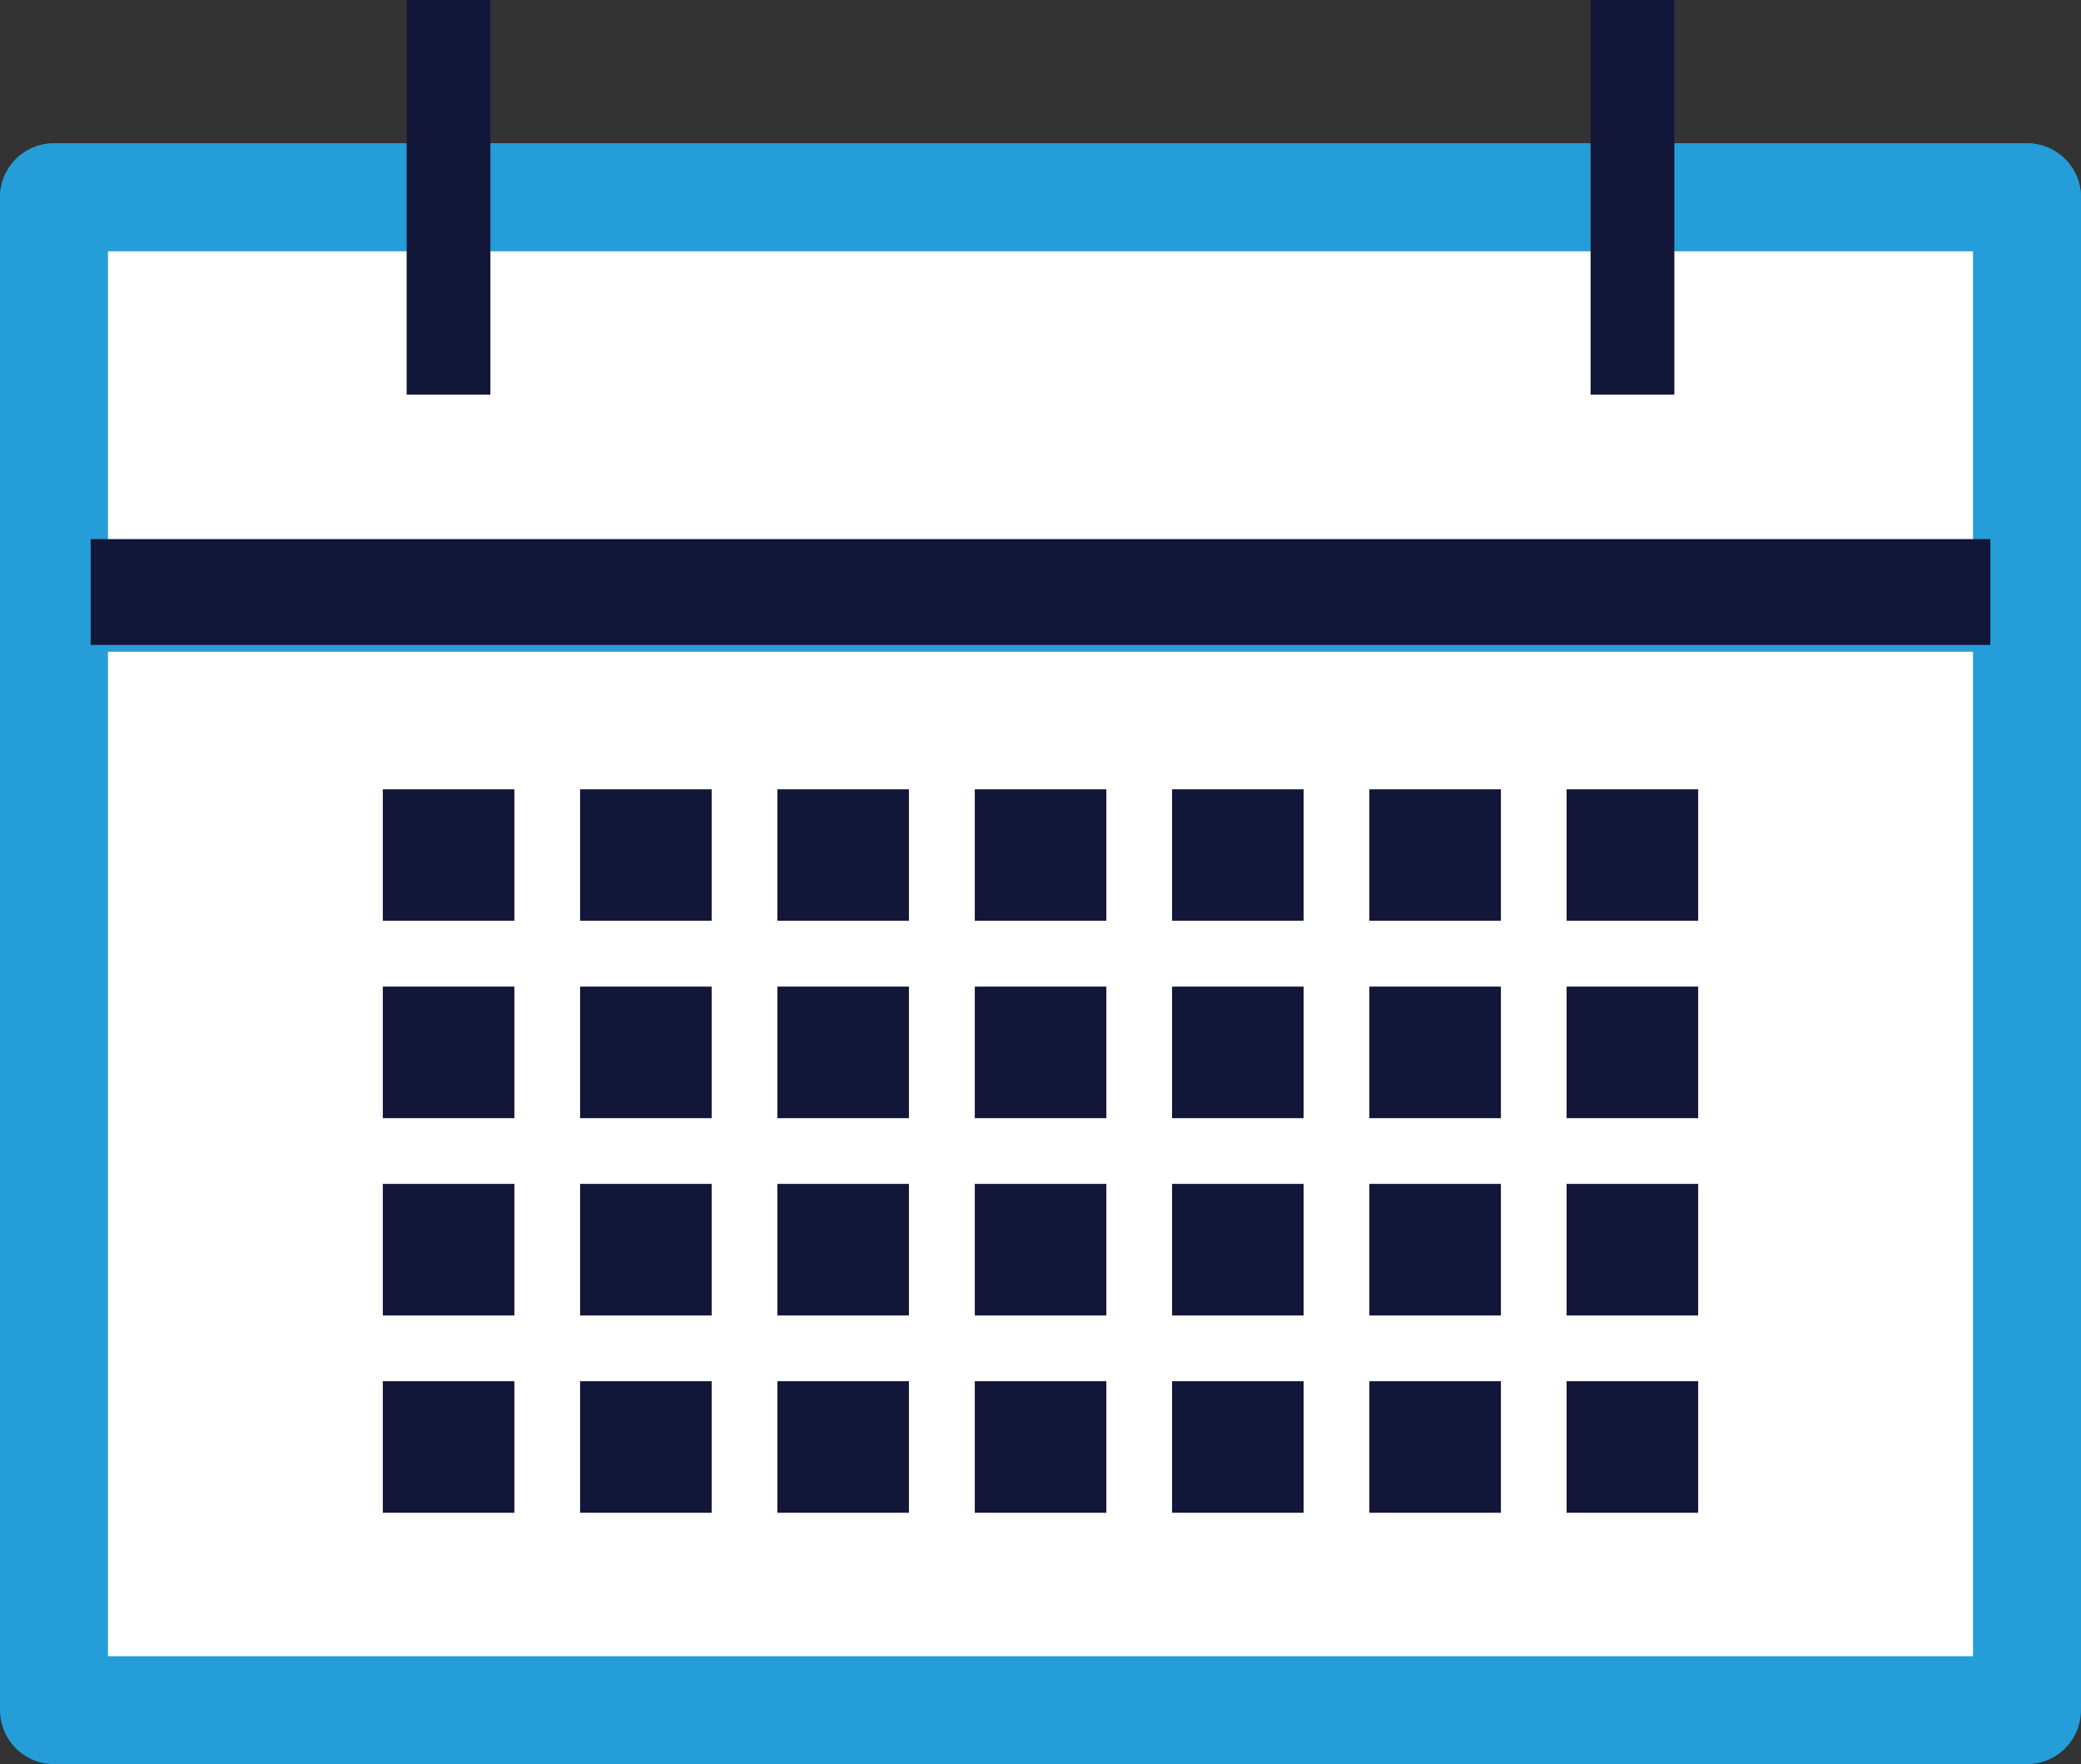 <svg xmlns="http://www.w3.org/2000/svg" viewBox="0 0 138.4 117.32"><rect x="0" y="0" width="138.4" height="117.32" fill="#333333" stroke="none"/><defs><style>.cls-1,.cls-2,.cls-3{fill:#fff;stroke-linejoin:round;}.cls-1,.cls-3,.cls-5{stroke:#121639;}.cls-1,.cls-2{stroke-width:7.18px;}.cls-2{stroke:#249dd8;}.cls-3{stroke-width:7.04px;}.cls-4{fill:#121639;}.cls-5{fill:none;stroke-linecap:round;stroke-width:5.57px;}</style></defs><title>Asset 68</title><g id="Layer_2" data-name="Layer 2"><g id="Parolla"><rect class="cls-1" x="3.59" y="13.12" width="131.22" height="100.61"/><rect class="cls-2" x="3.59" y="13.12" width="131.22" height="100.61"/><rect class="cls-2" x="3.59" y="13.12" width="131.22" height="26.63"/><line class="cls-3" x1="6.03" y1="39.37" x2="132.37" y2="39.37"/><polygon class="cls-4" points="34.21 52.49 25.46 52.49 25.46 61.23 34.21 61.23 34.21 52.49 34.21 52.49"/><polygon class="cls-4" points="47.33 52.49 38.58 52.49 38.58 61.23 47.33 61.23 47.33 52.49 47.33 52.49"/><polygon class="cls-4" points="60.45 52.49 51.7 52.49 51.7 61.23 60.45 61.23 60.45 52.49 60.45 52.49"/><polygon class="cls-4" points="73.58 52.49 64.83 52.49 64.83 61.23 73.58 61.23 73.58 52.49 73.58 52.49"/><polygon class="cls-4" points="86.7 52.49 77.95 52.49 77.95 61.23 86.7 61.23 86.7 52.49 86.7 52.49"/><polygon class="cls-4" points="99.82 52.49 91.07 52.49 91.07 61.23 99.82 61.23 99.82 52.49 99.82 52.49"/><polygon class="cls-4" points="112.94 52.49 104.19 52.49 104.19 61.23 112.94 61.23 112.94 52.49 112.94 52.49"/><polygon class="cls-4" points="34.21 65.61 25.46 65.61 25.46 74.36 34.21 74.36 34.21 65.61 34.21 65.61"/><polygon class="cls-4" points="47.33 65.61 38.58 65.61 38.58 74.36 47.33 74.36 47.33 65.61 47.33 65.61"/><polygon class="cls-4" points="60.45 65.61 51.7 65.61 51.7 74.36 60.45 74.36 60.45 65.61 60.45 65.61"/><polygon class="cls-4" points="73.58 65.61 64.83 65.61 64.83 74.36 73.58 74.36 73.58 65.61 73.58 65.61"/><polygon class="cls-4" points="86.7 65.61 77.95 65.61 77.95 74.36 86.7 74.36 86.7 65.61 86.7 65.61"/><polygon class="cls-4" points="99.82 65.61 91.07 65.61 91.07 74.36 99.82 74.36 99.82 65.61 99.82 65.61"/><polygon class="cls-4" points="112.94 65.61 104.19 65.61 104.19 74.36 112.94 74.36 112.94 65.61 112.94 65.61"/><polygon class="cls-4" points="34.21 78.73 25.46 78.73 25.46 87.48 34.21 87.48 34.21 78.73 34.21 78.73"/><polygon class="cls-4" points="47.33 78.73 38.58 78.73 38.58 87.48 47.33 87.48 47.33 78.73 47.33 78.73"/><polygon class="cls-4" points="60.45 78.73 51.7 78.73 51.7 87.48 60.45 87.48 60.45 78.73 60.45 78.73"/><polygon class="cls-4" points="73.58 78.73 64.83 78.73 64.83 87.48 73.58 87.48 73.58 78.73 73.58 78.73"/><polygon class="cls-4" points="86.7 78.73 77.95 78.73 77.95 87.48 86.7 87.48 86.7 78.73 86.7 78.73"/><polygon class="cls-4" points="99.82 78.73 91.07 78.73 91.07 87.48 99.82 87.48 99.82 78.73 99.82 78.73"/><polygon class="cls-4" points="112.94 78.73 104.19 78.73 104.19 87.48 112.94 87.48 112.94 78.73 112.94 78.73"/><polygon class="cls-4" points="34.21 91.85 25.46 91.85 25.46 100.6 34.21 100.6 34.21 91.85 34.21 91.85"/><polygon class="cls-4" points="47.33 91.85 38.58 91.85 38.58 100.6 47.33 100.6 47.33 91.85 47.33 91.85"/><polygon class="cls-4" points="60.45 91.85 51.7 91.85 51.7 100.6 60.45 100.6 60.45 91.85 60.45 91.85"/><polygon class="cls-4" points="73.58 91.85 64.83 91.85 64.83 100.6 73.58 100.6 73.58 91.85 73.58 91.85"/><polygon class="cls-4" points="86.7 91.85 77.95 91.85 77.95 100.6 86.7 100.6 86.7 91.85 86.7 91.85"/><polygon class="cls-4" points="99.82 91.85 91.07 91.85 91.07 100.6 99.82 100.6 99.82 91.85 99.82 91.85"/><polygon class="cls-4" points="112.94 91.85 104.19 91.85 104.19 100.6 112.94 100.6 112.94 91.85 112.94 91.85"/><polygon class="cls-5" points="29.83 0 29.83 26.24 29.83 17.5 29.83 8.75 29.83 0"/><polygon class="cls-5" points="108.57 0 108.57 26.24 108.57 17.5 108.57 8.75 108.57 0"/></g></g></svg>